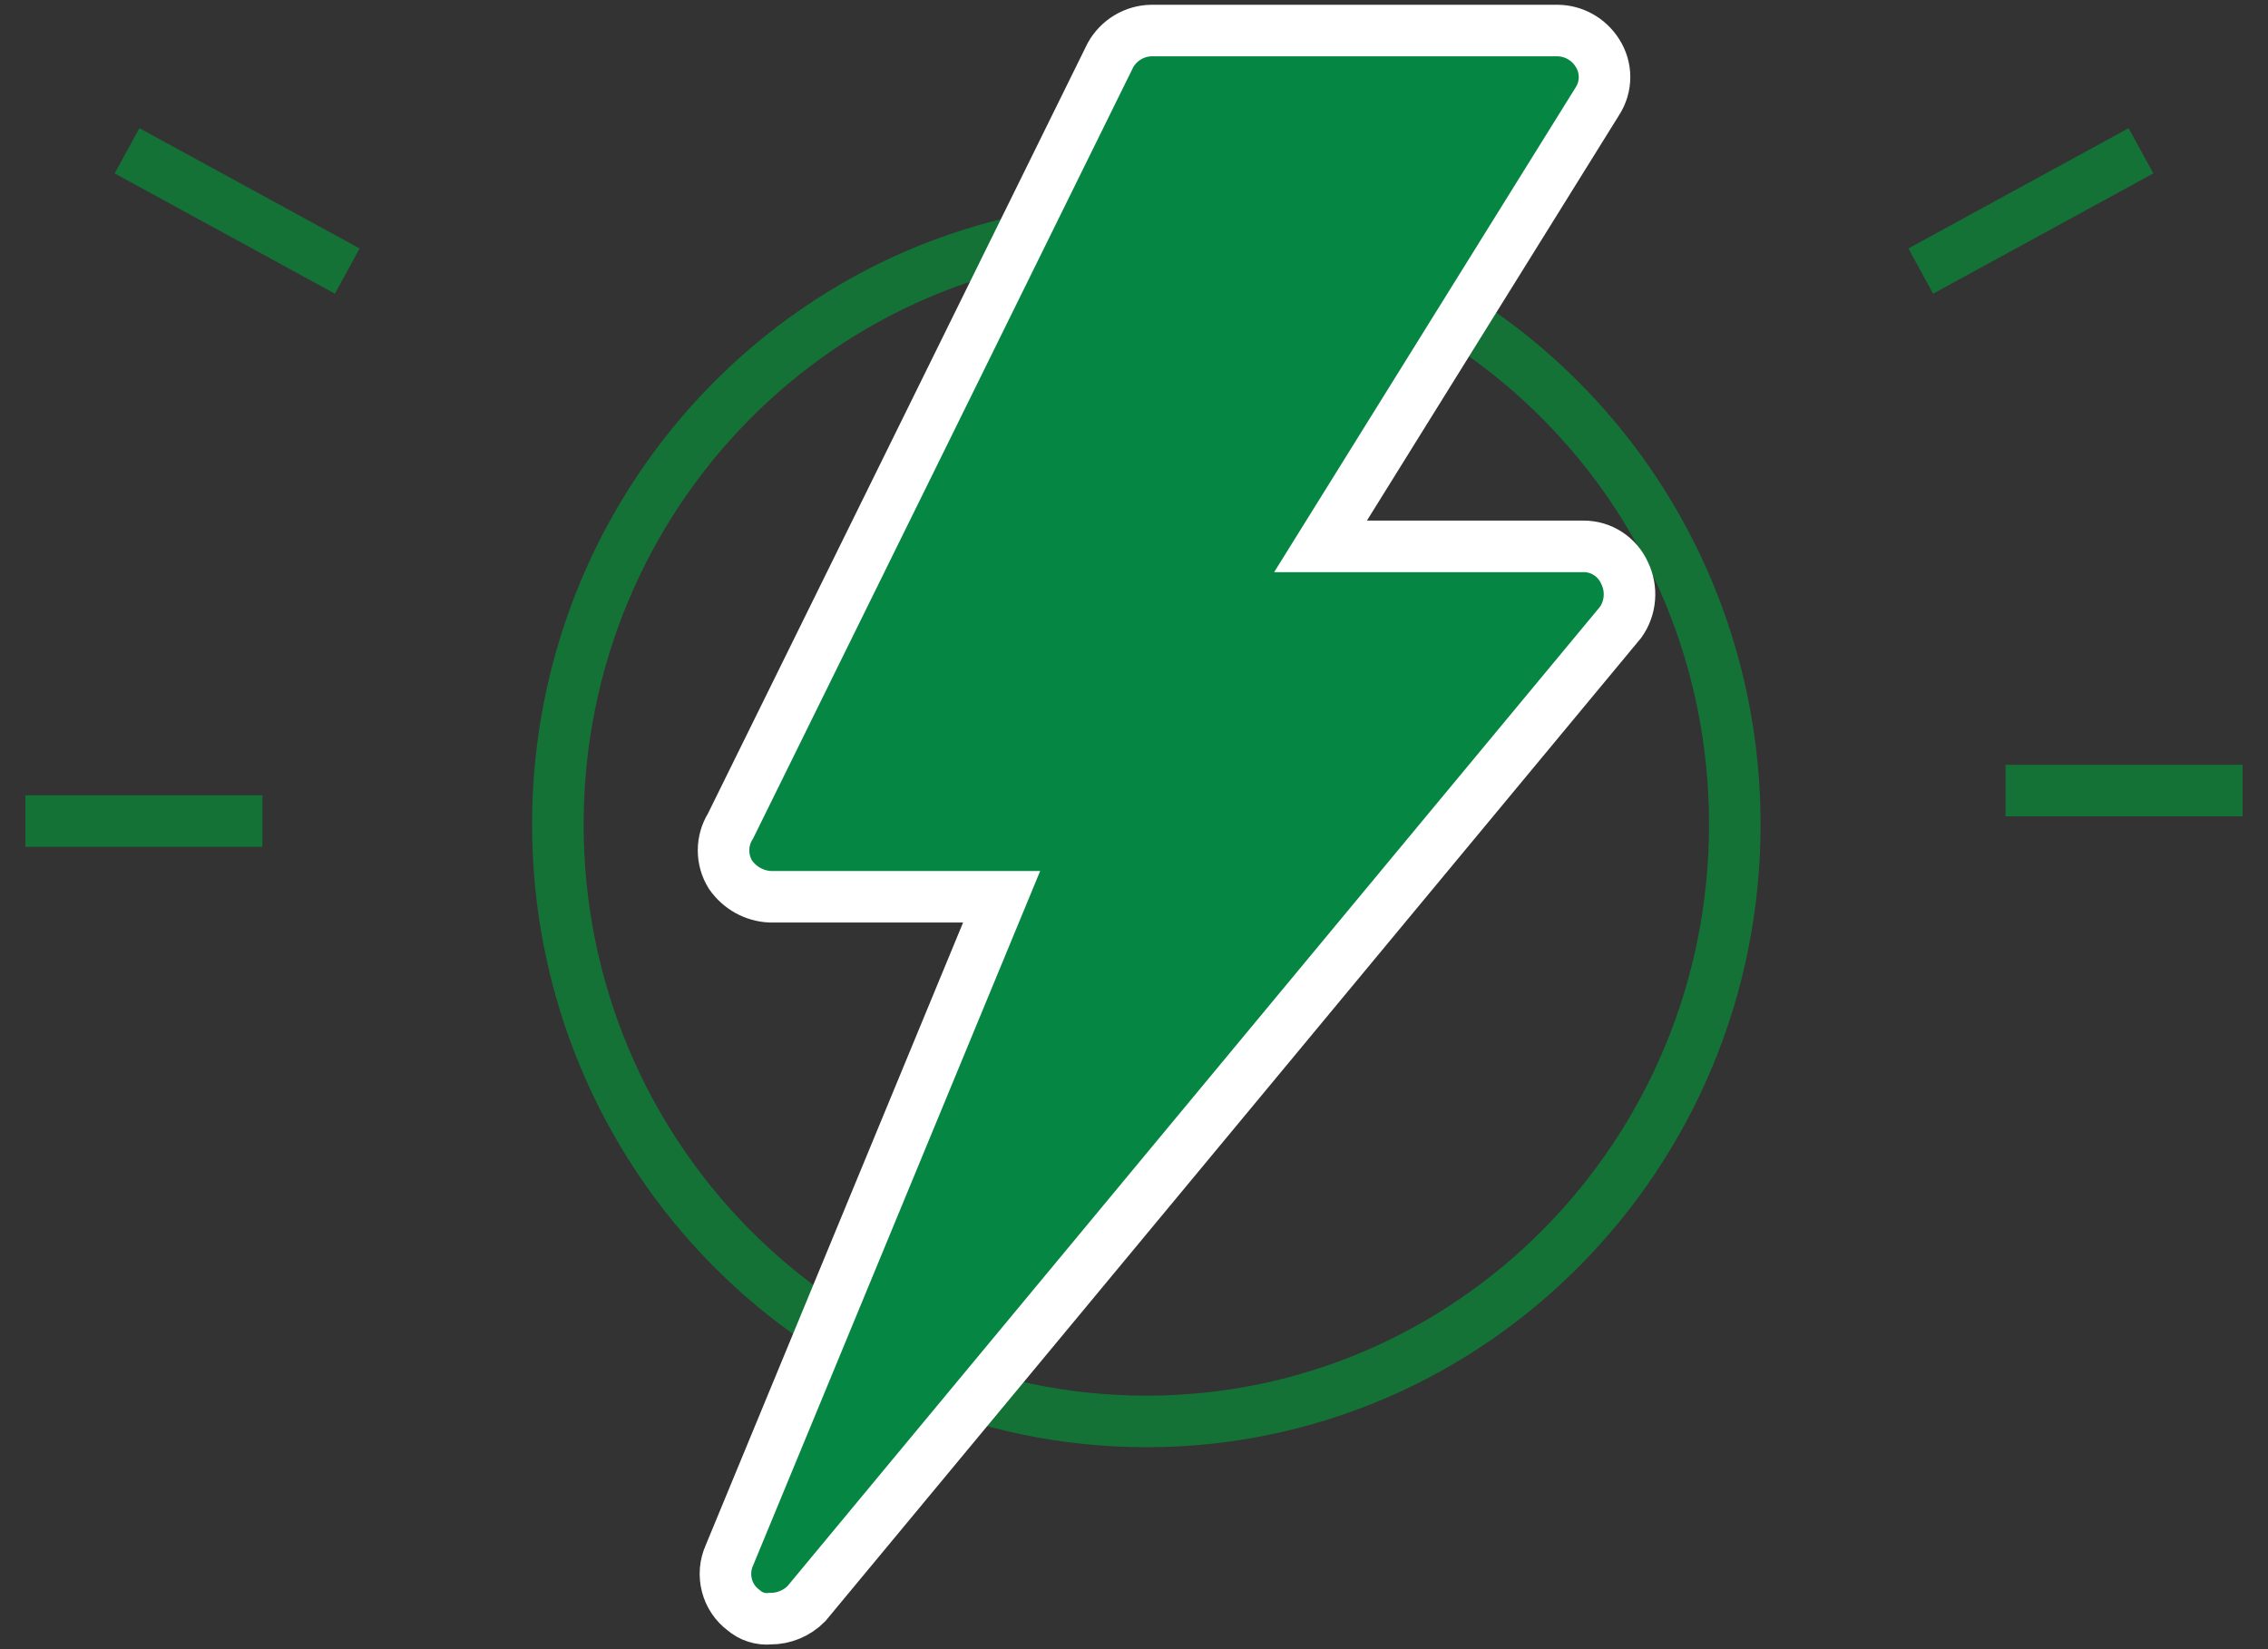 <svg width="88" height="64" viewBox="0 0 88 64" fill="none" xmlns="http://www.w3.org/2000/svg">
<rect x="0" y="0" width="88" height="64" fill="#333333" stroke="none"/>
<g clip-path="url(#clip0_1446_10105)">
<path opacity="0.81" d="M44.479 55.163C57.089 55.163 67.312 44.79 67.312 31.994C67.312 19.198 57.089 8.825 44.479 8.825C31.868 8.825 21.645 19.198 21.645 31.994C21.645 44.79 31.868 55.163 44.479 55.163Z" stroke="#0E8038" stroke-width="2" stroke-miterlimit="10"/>
<path opacity="0.81" d="M74.526 10.519L83.071 5.852" stroke="#0E8038" stroke-width="2" stroke-miterlimit="10"/>
<path opacity="0.81" d="M77.818 30.679H87.016" stroke="#0E8038" stroke-width="2" stroke-miterlimit="10"/>
<path opacity="0.81" d="M13.474 10.519L4.929 5.852" stroke="#0E8038" stroke-width="2" stroke-miterlimit="10"/>
<path opacity="0.81" d="M10.182 31.864H0.984" stroke="#0E8038" stroke-width="2" stroke-miterlimit="10"/>
<path d="M63.039 22.245C62.901 21.933 62.676 21.668 62.392 21.483C62.108 21.298 61.778 21.201 61.44 21.203H51.238L61.977 3.933C62.159 3.653 62.257 3.326 62.257 2.991C62.257 2.656 62.159 2.329 61.977 2.049C61.811 1.787 61.583 1.571 61.314 1.42C61.045 1.269 60.743 1.188 60.436 1.185H44.677C44.354 1.19 44.038 1.28 43.76 1.446C43.482 1.612 43.251 1.848 43.09 2.132L28.346 32.053C28.168 32.337 28.074 32.665 28.074 33.001C28.074 33.337 28.168 33.665 28.346 33.949C28.522 34.2 28.752 34.408 29.019 34.556C29.286 34.704 29.583 34.788 29.887 34.801H38.864L28.299 60.364C28.137 60.727 28.104 61.136 28.204 61.522C28.303 61.908 28.531 62.248 28.848 62.484C28.99 62.608 29.155 62.701 29.334 62.758C29.512 62.815 29.701 62.835 29.887 62.816C30.147 62.817 30.404 62.767 30.644 62.667C30.885 62.567 31.103 62.421 31.288 62.235L62.888 24.141C63.079 23.868 63.194 23.548 63.22 23.214C63.247 22.881 63.184 22.546 63.039 22.245Z" fill="#058743" stroke="white" stroke-width="2" stroke-miterlimit="10"/>
</g>
<defs>
<clipPath id="clip0_1446_10105">
<rect width="86.033" height="64" fill="white" transform="translate(0.984)"/>
</clipPath>
</defs>
</svg>
